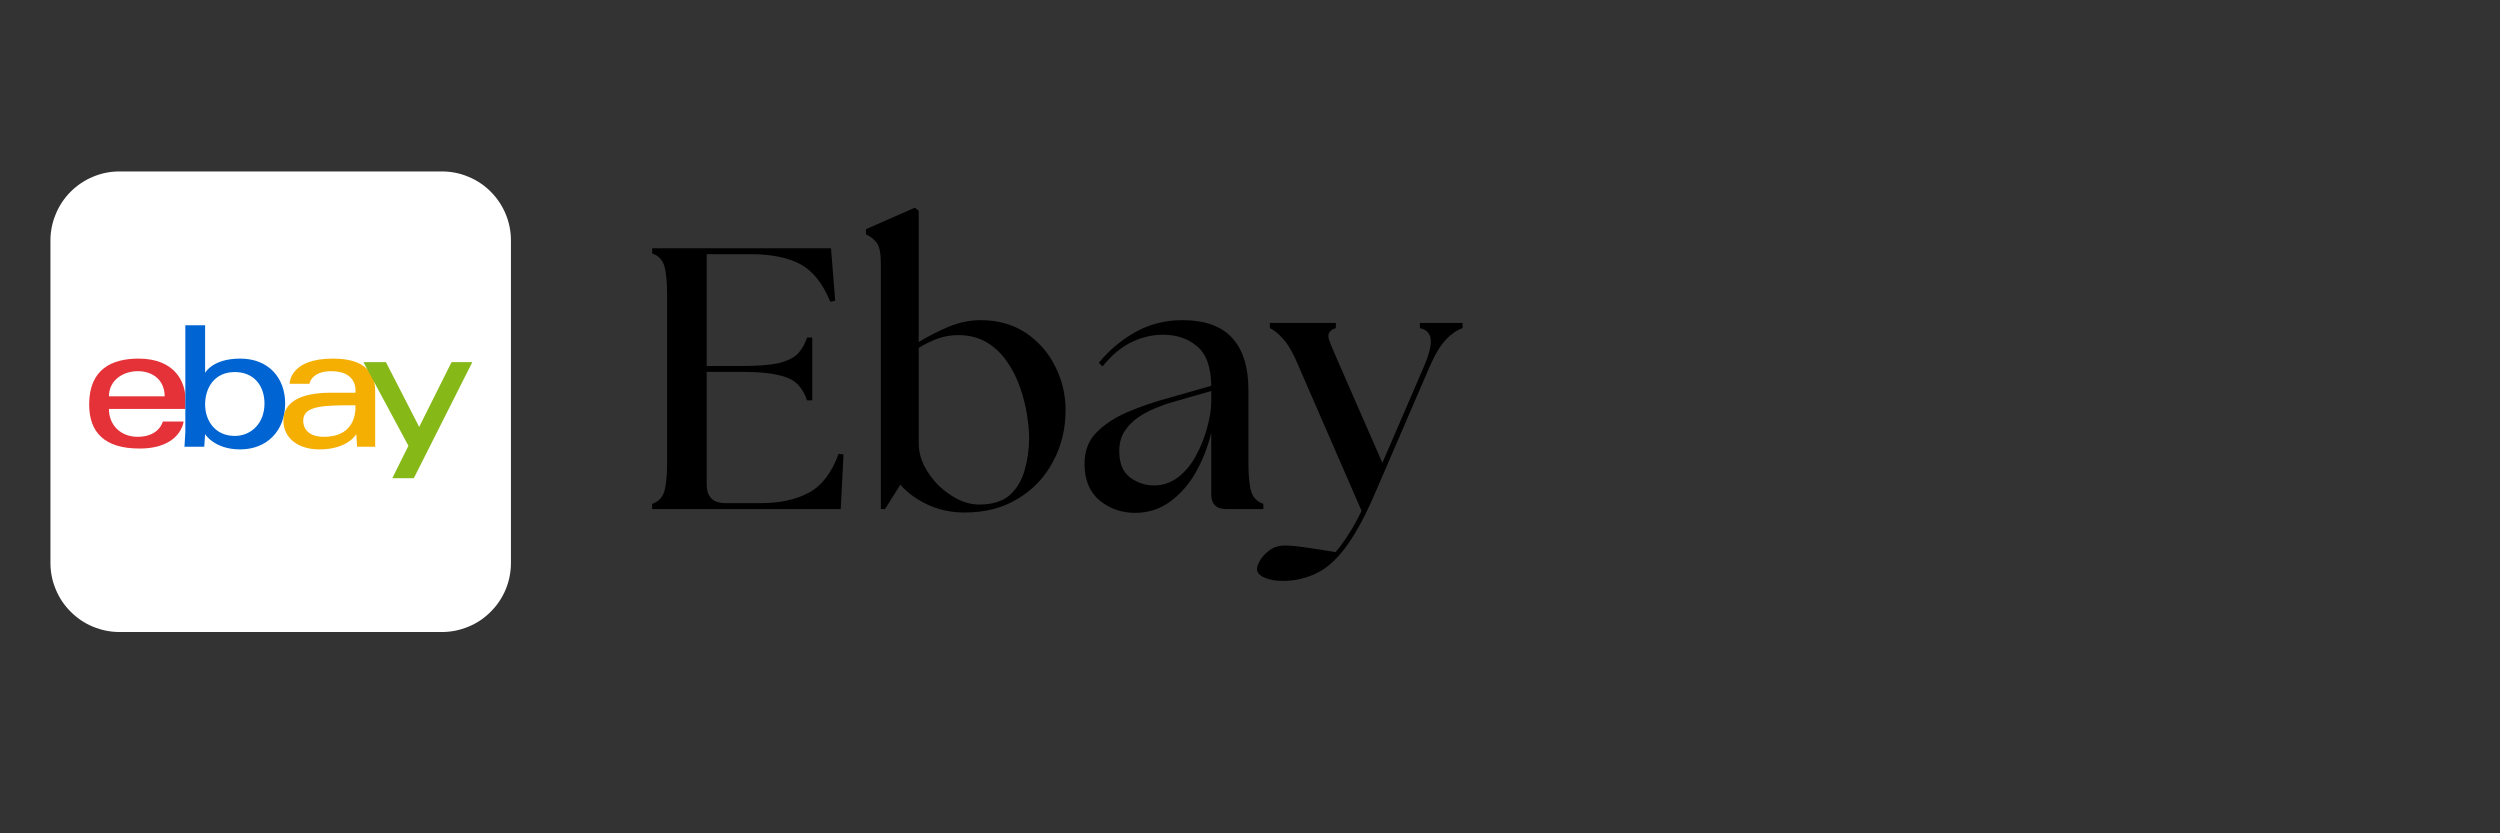 <svg xmlns="http://www.w3.org/2000/svg" xmlns:xlink="http://www.w3.org/1999/xlink" width="150" zoomAndPan="magnify" viewBox="0 0 112.5 37.5" height="50" preserveAspectRatio="xMidYMid meet"><rect x="0" y="0" width="112.5" height="37.5" fill="#333333" stroke="none"/><defs><g></g><clipPath id="ba397b33d5"><path d="M 2.27 7.715 L 22.992 7.715 L 22.992 28.441 L 2.27 28.441 Z M 2.27 7.715 " clip-rule="nonzero"></path></clipPath></defs><g clip-path="url(#ba397b33d5)"><path fill="#ffffff" d="M 5.379 7.715 L 19.887 7.715 C 20.297 7.715 20.695 7.793 21.074 7.953 C 21.457 8.109 21.793 8.336 22.082 8.625 C 22.375 8.918 22.598 9.254 22.758 9.637 C 22.914 10.016 22.992 10.414 22.992 10.824 L 22.992 25.332 C 22.992 25.742 22.914 26.141 22.758 26.52 C 22.598 26.902 22.375 27.238 22.082 27.527 C 21.793 27.82 21.457 28.047 21.074 28.203 C 20.695 28.359 20.297 28.441 19.887 28.441 L 5.379 28.441 C 4.965 28.441 4.57 28.359 4.188 28.203 C 3.809 28.047 3.473 27.82 3.18 27.527 C 2.891 27.238 2.664 26.902 2.508 26.52 C 2.348 26.141 2.27 25.742 2.27 25.332 L 2.27 10.824 C 2.27 10.414 2.348 10.016 2.508 9.637 C 2.664 9.254 2.891 8.918 3.18 8.625 C 3.473 8.336 3.809 8.109 4.188 7.953 C 4.57 7.793 4.965 7.715 5.379 7.715 Z M 5.379 7.715 " fill-opacity="1" fill-rule="nonzero"></path></g><path fill="#e53238" d="M 6.238 16.137 C 5.023 16.137 4.012 16.621 4.012 18.199 C 4.012 19.453 4.699 20.184 6.277 20.184 C 8.141 20.184 8.262 18.969 8.262 18.969 L 7.328 18.969 C 7.328 18.969 7.168 19.656 6.195 19.656 C 5.426 19.656 4.902 19.129 4.902 18.402 L 8.34 18.402 L 8.34 17.914 C 8.34 17.227 7.895 16.137 6.238 16.137 M 6.195 16.703 C 6.926 16.703 7.41 17.148 7.41 17.836 L 4.902 17.836 C 4.902 17.105 5.547 16.703 6.195 16.703 " fill-opacity="1" fill-rule="nonzero"></path><path fill="#0064d2" d="M 8.34 14.637 L 8.34 19.453 L 8.301 20.102 L 9.191 20.102 L 9.23 19.535 C 9.23 19.535 9.637 20.223 10.809 20.223 C 12.023 20.223 12.832 19.371 12.832 18.16 C 12.832 17.023 12.105 16.137 10.809 16.137 C 9.555 16.137 9.23 16.781 9.23 16.781 L 9.23 14.637 Z M 10.566 16.742 C 11.418 16.742 11.902 17.348 11.902 18.16 C 11.902 19.051 11.297 19.617 10.566 19.617 C 9.676 19.617 9.23 18.926 9.23 18.199 C 9.23 17.469 9.637 16.742 10.566 16.742 " fill-opacity="1" fill-rule="nonzero"></path><path fill="#f5af03" d="M 14.98 16.137 C 13.117 16.137 13.035 17.148 13.035 17.27 L 13.926 17.27 C 13.926 17.27 14.008 16.703 14.898 16.703 C 16.152 16.703 15.992 17.672 15.992 17.672 L 14.898 17.672 C 13.48 17.672 12.754 18.117 12.754 18.926 C 12.754 19.738 13.441 20.223 14.371 20.223 C 15.668 20.223 16.031 19.535 16.031 19.535 L 16.07 20.102 L 16.883 20.102 L 16.883 17.594 C 16.883 16.379 15.871 16.137 14.98 16.137 M 15.992 18.238 C 15.992 18.238 16.152 19.656 14.574 19.656 C 13.926 19.656 13.645 19.332 13.645 18.926 C 13.645 18.238 14.613 18.238 15.992 18.238 " fill-opacity="1" fill-rule="nonzero"></path><path fill="#86b817" d="M 16.355 16.297 L 17.367 16.297 L 18.863 19.211 L 20.32 16.297 L 21.254 16.297 L 18.621 21.52 L 17.652 21.52 L 18.379 20.062 Z M 16.355 16.297 " fill-opacity="1" fill-rule="nonzero"></path><g fill="#000000" fill-opacity="1"><g transform="translate(28.567, 22.907)"><g><path d="M 0.781 0 L 0.781 -0.234 C 1.062 -0.328 1.242 -0.516 1.328 -0.797 C 1.41 -1.078 1.453 -1.52 1.453 -2.125 L 1.453 -9.609 C 1.453 -10.211 1.41 -10.656 1.328 -10.938 C 1.242 -11.219 1.062 -11.406 0.781 -11.5 L 0.781 -11.734 L 8.828 -11.734 L 9.016 -9.375 L 8.797 -9.328 C 8.461 -10.148 8.016 -10.711 7.453 -11.016 C 6.891 -11.316 6.141 -11.469 5.203 -11.469 L 3.234 -11.469 L 3.234 -6.438 L 4.844 -6.438 C 5.531 -6.438 6.066 -6.477 6.453 -6.562 C 6.848 -6.656 7.141 -6.797 7.328 -6.984 C 7.516 -7.18 7.656 -7.426 7.75 -7.719 L 7.984 -7.719 L 7.984 -4.891 L 7.75 -4.891 C 7.656 -5.18 7.516 -5.422 7.328 -5.609 C 7.141 -5.805 6.848 -5.945 6.453 -6.031 C 6.066 -6.125 5.531 -6.172 4.844 -6.172 L 3.234 -6.172 L 3.234 -1.109 C 3.234 -0.547 3.516 -0.266 4.078 -0.266 L 5.688 -0.266 C 6.531 -0.266 7.242 -0.422 7.828 -0.734 C 8.41 -1.047 8.859 -1.629 9.172 -2.484 L 9.391 -2.453 L 9.266 0 Z M 0.781 0 "></path></g></g></g><g fill="#000000" fill-opacity="1"><g transform="translate(38.545, 22.907)"><g><path d="M 4.859 0.156 C 4.254 0.156 3.695 0.035 3.188 -0.203 C 2.688 -0.441 2.281 -0.738 1.969 -1.094 L 1.281 0 L 1.094 0 L 1.094 -11.016 C 1.094 -11.504 1.031 -11.828 0.906 -11.984 C 0.789 -12.141 0.629 -12.266 0.422 -12.359 L 0.422 -12.594 L 2.625 -13.562 L 2.797 -13.422 L 2.797 -7.516 C 3.223 -7.773 3.672 -8.004 4.141 -8.203 C 4.617 -8.398 5.098 -8.5 5.578 -8.5 C 6.367 -8.5 7.051 -8.305 7.625 -7.922 C 8.195 -7.535 8.633 -7.035 8.938 -6.422 C 9.25 -5.805 9.406 -5.148 9.406 -4.453 C 9.406 -3.609 9.219 -2.836 8.844 -2.141 C 8.477 -1.441 7.953 -0.883 7.266 -0.469 C 6.586 -0.051 5.785 0.156 4.859 0.156 Z M 2.797 -2.953 C 2.797 -2.629 2.875 -2.301 3.031 -1.969 C 3.195 -1.645 3.41 -1.348 3.672 -1.078 C 3.941 -0.816 4.238 -0.602 4.562 -0.438 C 4.883 -0.281 5.203 -0.203 5.516 -0.203 C 6.109 -0.203 6.566 -0.344 6.891 -0.625 C 7.211 -0.914 7.438 -1.289 7.562 -1.75 C 7.695 -2.207 7.766 -2.688 7.766 -3.188 C 7.766 -3.488 7.734 -3.836 7.672 -4.234 C 7.609 -4.641 7.504 -5.051 7.359 -5.469 C 7.211 -5.895 7.016 -6.285 6.766 -6.641 C 6.523 -6.992 6.223 -7.281 5.859 -7.5 C 5.492 -7.719 5.062 -7.828 4.562 -7.828 C 4.25 -7.828 3.945 -7.773 3.656 -7.672 C 3.363 -7.566 3.078 -7.426 2.797 -7.25 Z M 2.797 -2.953 "></path></g></g></g><g fill="#000000" fill-opacity="1"><g transform="translate(48.304, 22.907)"><g><path d="M 6.875 0 C 6.426 0 6.203 -0.223 6.203 -0.672 L 6.203 -3.438 C 6.047 -2.789 5.812 -2.191 5.5 -1.641 C 5.188 -1.098 4.801 -0.66 4.344 -0.328 C 3.883 0.004 3.363 0.172 2.781 0.172 C 2.164 0.172 1.629 -0.016 1.172 -0.391 C 0.723 -0.773 0.5 -1.32 0.5 -2.031 C 0.5 -2.613 0.676 -3.082 1.031 -3.438 C 1.383 -3.801 1.848 -4.109 2.422 -4.359 C 3.004 -4.609 3.645 -4.828 4.344 -5.016 L 6.203 -5.547 C 6.191 -6.379 5.984 -6.969 5.578 -7.312 C 5.172 -7.664 4.656 -7.844 4.031 -7.844 C 3.551 -7.844 3.082 -7.734 2.625 -7.516 C 2.164 -7.297 1.727 -6.93 1.312 -6.422 L 1.141 -6.578 C 1.609 -7.148 2.16 -7.613 2.797 -7.969 C 3.43 -8.32 4.129 -8.5 4.891 -8.5 C 5.91 -8.5 6.66 -8.234 7.141 -7.703 C 7.629 -7.172 7.875 -6.391 7.875 -5.359 L 7.875 -2.125 C 7.875 -1.52 7.914 -1.078 8 -0.797 C 8.082 -0.516 8.266 -0.328 8.547 -0.234 L 8.547 0 Z M 2.062 -2.609 C 2.062 -2.066 2.223 -1.672 2.547 -1.422 C 2.879 -1.18 3.238 -1.062 3.625 -1.062 C 4.031 -1.062 4.395 -1.188 4.719 -1.438 C 5.039 -1.688 5.305 -2.008 5.516 -2.406 C 5.734 -2.801 5.898 -3.219 6.016 -3.656 C 6.141 -4.094 6.203 -4.5 6.203 -4.875 L 6.203 -5.312 L 4.406 -4.797 C 4.207 -4.742 3.973 -4.66 3.703 -4.547 C 3.441 -4.441 3.188 -4.305 2.938 -4.141 C 2.688 -3.973 2.477 -3.766 2.312 -3.516 C 2.145 -3.266 2.062 -2.961 2.062 -2.609 Z M 2.062 -2.609 "></path></g></g></g><g fill="#000000" fill-opacity="1"><g transform="translate(57.191, 22.907)"><g><path d="M 0.609 3.234 C 0.254 3.242 -0.035 3.195 -0.266 3.094 C -0.504 3 -0.625 2.867 -0.625 2.703 C -0.625 2.586 -0.57 2.445 -0.469 2.281 C -0.375 2.125 -0.234 1.977 -0.047 1.844 C 0.141 1.707 0.363 1.641 0.625 1.641 C 0.863 1.641 1.191 1.672 1.609 1.734 C 2.035 1.797 2.469 1.863 2.906 1.938 C 3.102 1.719 3.301 1.445 3.5 1.125 C 3.707 0.812 3.898 0.461 4.078 0.078 L 1.25 -6.422 C 1.02 -6.984 0.789 -7.391 0.562 -7.641 C 0.344 -7.891 0.141 -8.055 -0.047 -8.141 L -0.047 -8.375 L 2.922 -8.375 L 2.922 -8.141 C 2.641 -8.055 2.535 -7.891 2.609 -7.641 C 2.691 -7.398 2.859 -7 3.109 -6.438 L 5.016 -2.078 L 6.891 -6.422 C 7.129 -6.984 7.227 -7.395 7.188 -7.656 C 7.156 -7.914 6.992 -8.078 6.703 -8.141 L 6.703 -8.375 L 8.625 -8.375 L 8.625 -8.141 C 8.375 -8.055 8.129 -7.891 7.891 -7.641 C 7.648 -7.398 7.406 -7 7.156 -6.438 L 4.594 -0.5 C 4.164 0.469 3.742 1.223 3.328 1.766 C 2.922 2.305 2.492 2.68 2.047 2.891 C 1.598 3.109 1.117 3.223 0.609 3.234 Z M 0.609 3.234 "></path></g></g></g></svg>